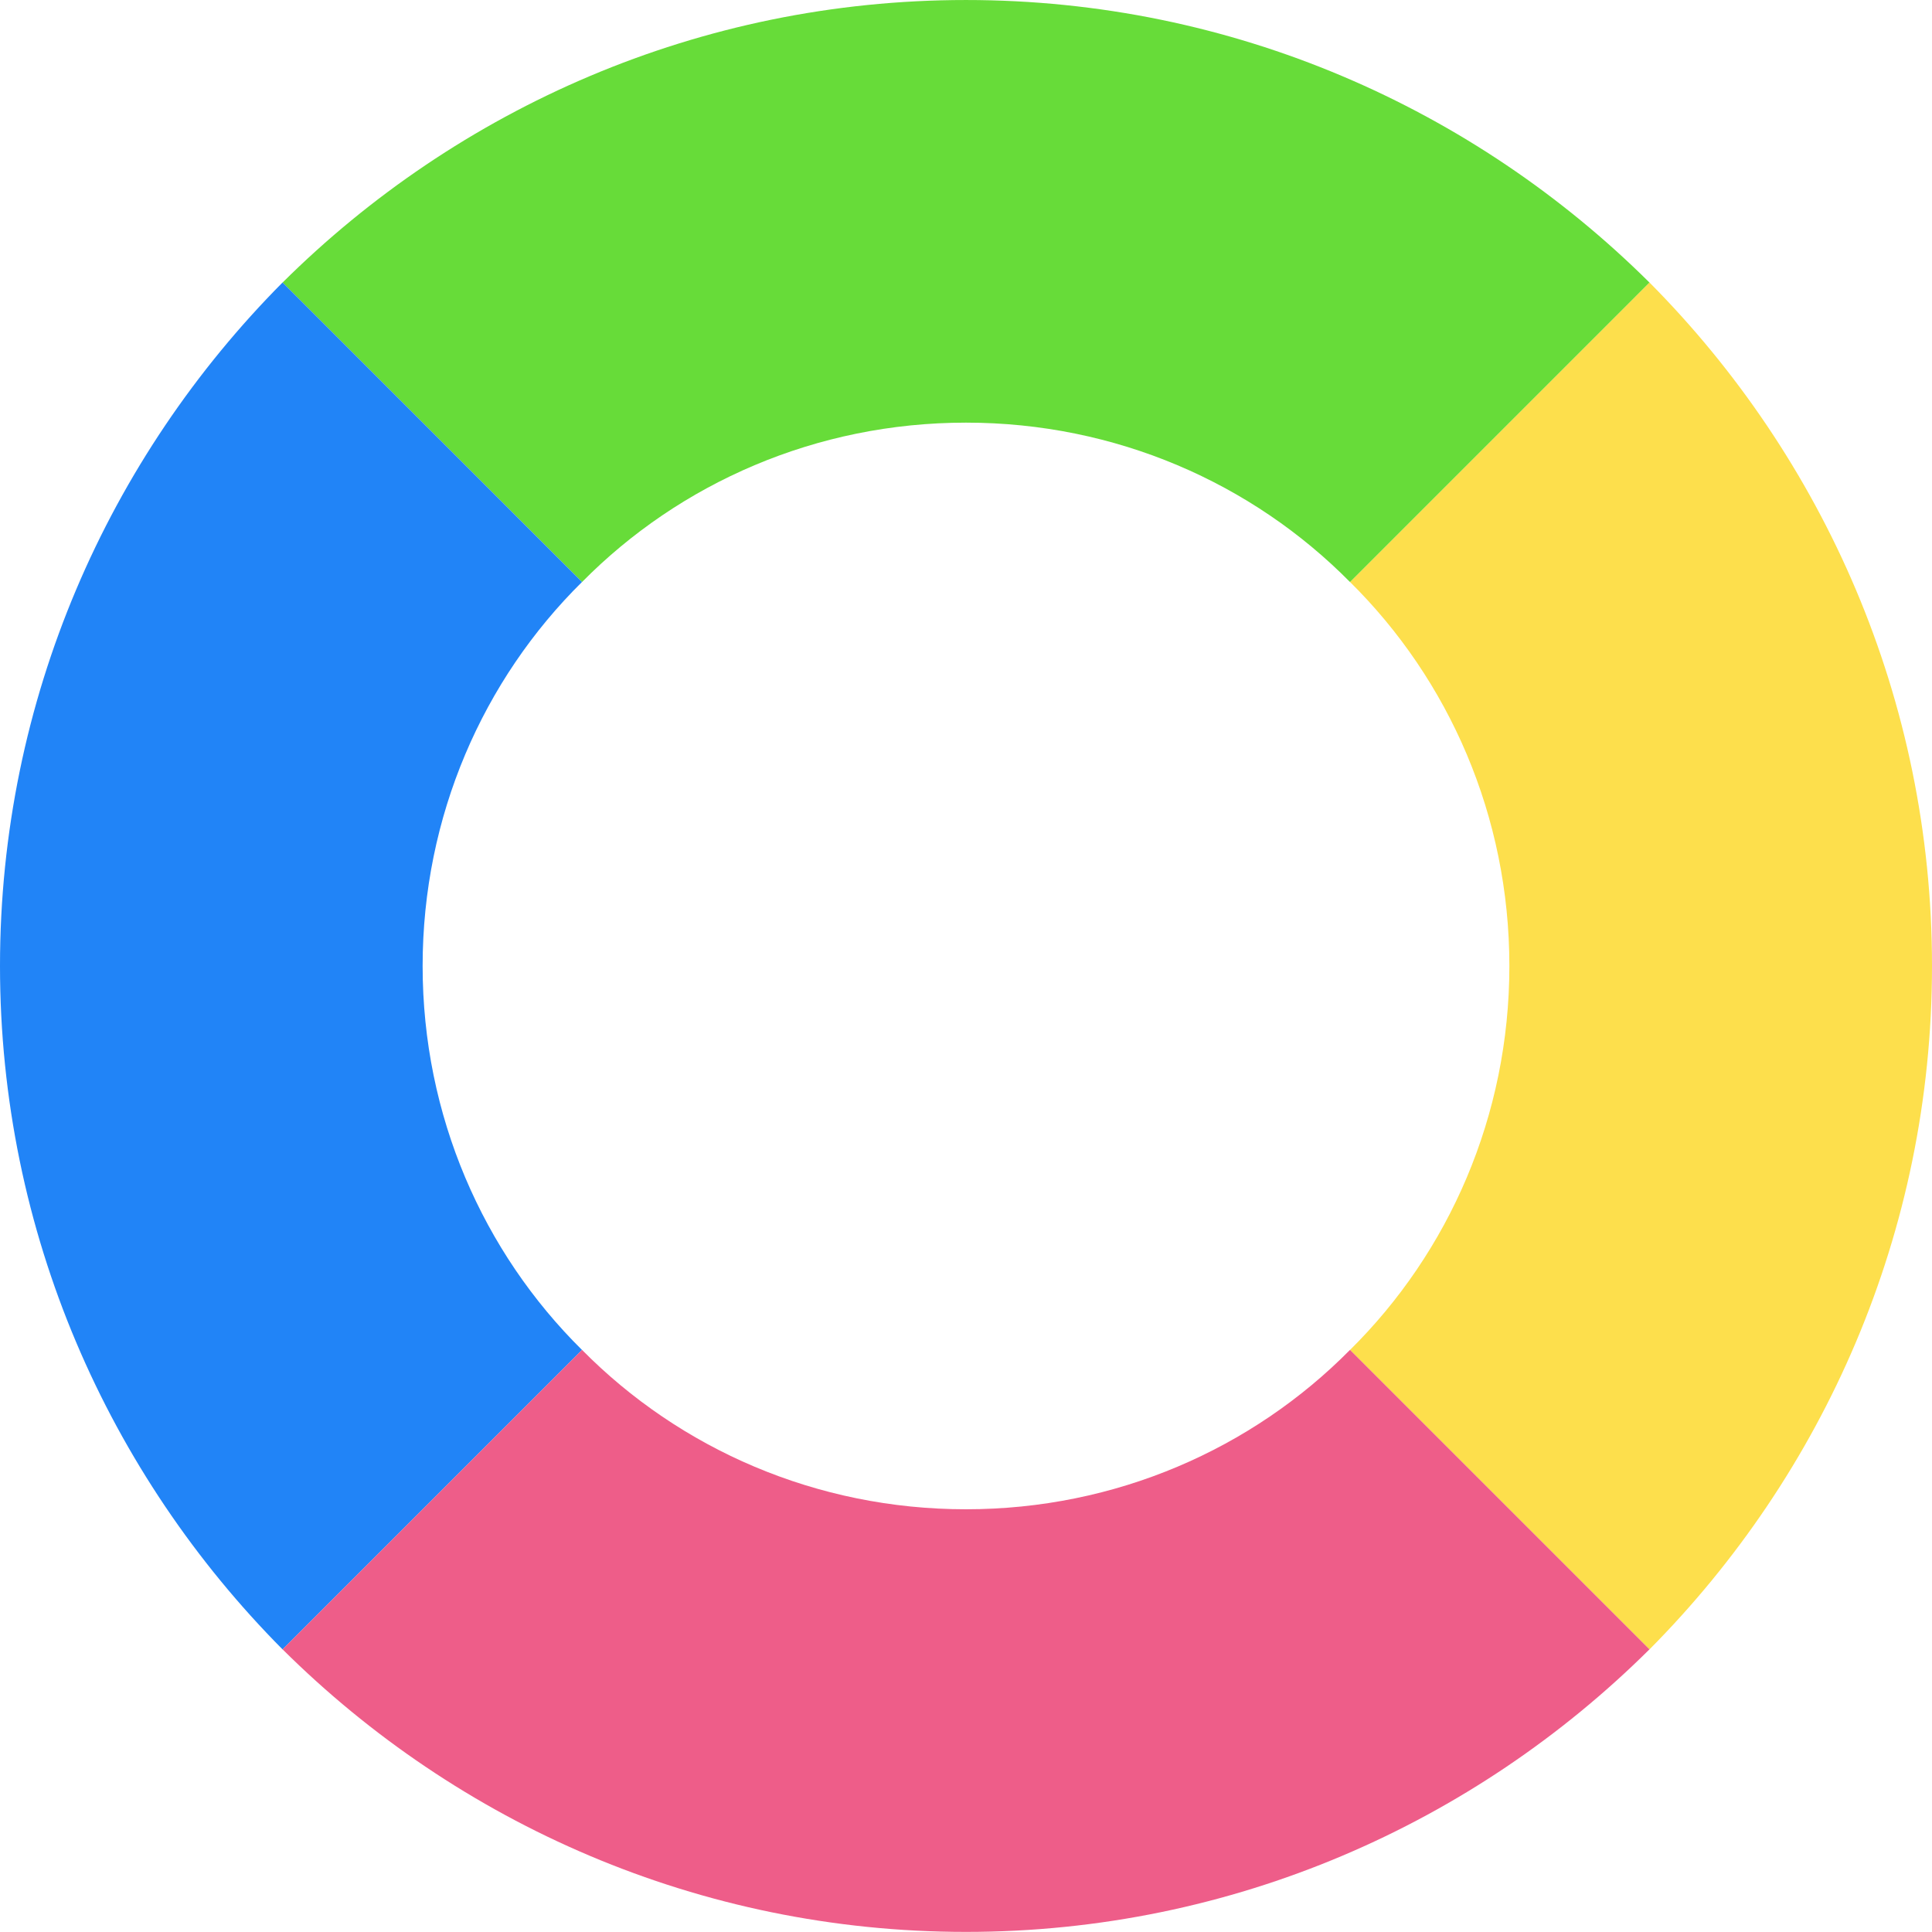 <svg width="180" height="180" viewBox="0 0 180 180" fill="none" xmlns="http://www.w3.org/2000/svg">
<g clip-path="url(#clip0_2_2)">
<path d="M180 89.996C180 114.855 169.878 137.355 153.678 153.671L125.778 125.771C135 116.658 140.625 103.946 140.625 89.996C140.625 76.046 135 63.333 125.778 54.221L153.678 26.318C169.878 42.633 180 65.133 180 89.996Z" fill="#FDDF4C"/>
<path d="M153.677 26.323L125.777 54.226C116.664 45.001 103.952 39.376 89.999 39.376C76.052 39.376 63.339 45.001 54.227 54.226L26.327 26.323C42.639 10.123 65.139 0.001 89.999 0.001C114.864 0.001 137.364 10.123 153.677 26.323Z" fill="#67DC39"/>
<path d="M39.375 89.996C39.375 103.946 45 116.658 54.225 125.771L26.325 153.671C10.125 137.355 0 114.855 0 89.996C0 65.133 10.125 42.633 26.325 26.318L54.225 54.221C45 63.333 39.375 76.046 39.375 89.996Z" fill="#2184F7"/>
<path d="M153.677 153.666C137.364 169.866 114.864 179.991 89.999 179.991C65.139 179.991 42.639 169.866 26.327 153.666L54.227 125.766C63.339 134.991 76.052 140.616 89.999 140.616C103.952 140.616 116.664 134.991 125.777 125.766L153.677 153.666Z" fill="#EE5D89"/>
</g>
<defs>
<clipPath id="clip0_2_2">
<rect width="180" height="180" fill="white"/>
</clipPath>
</defs>
</svg>
